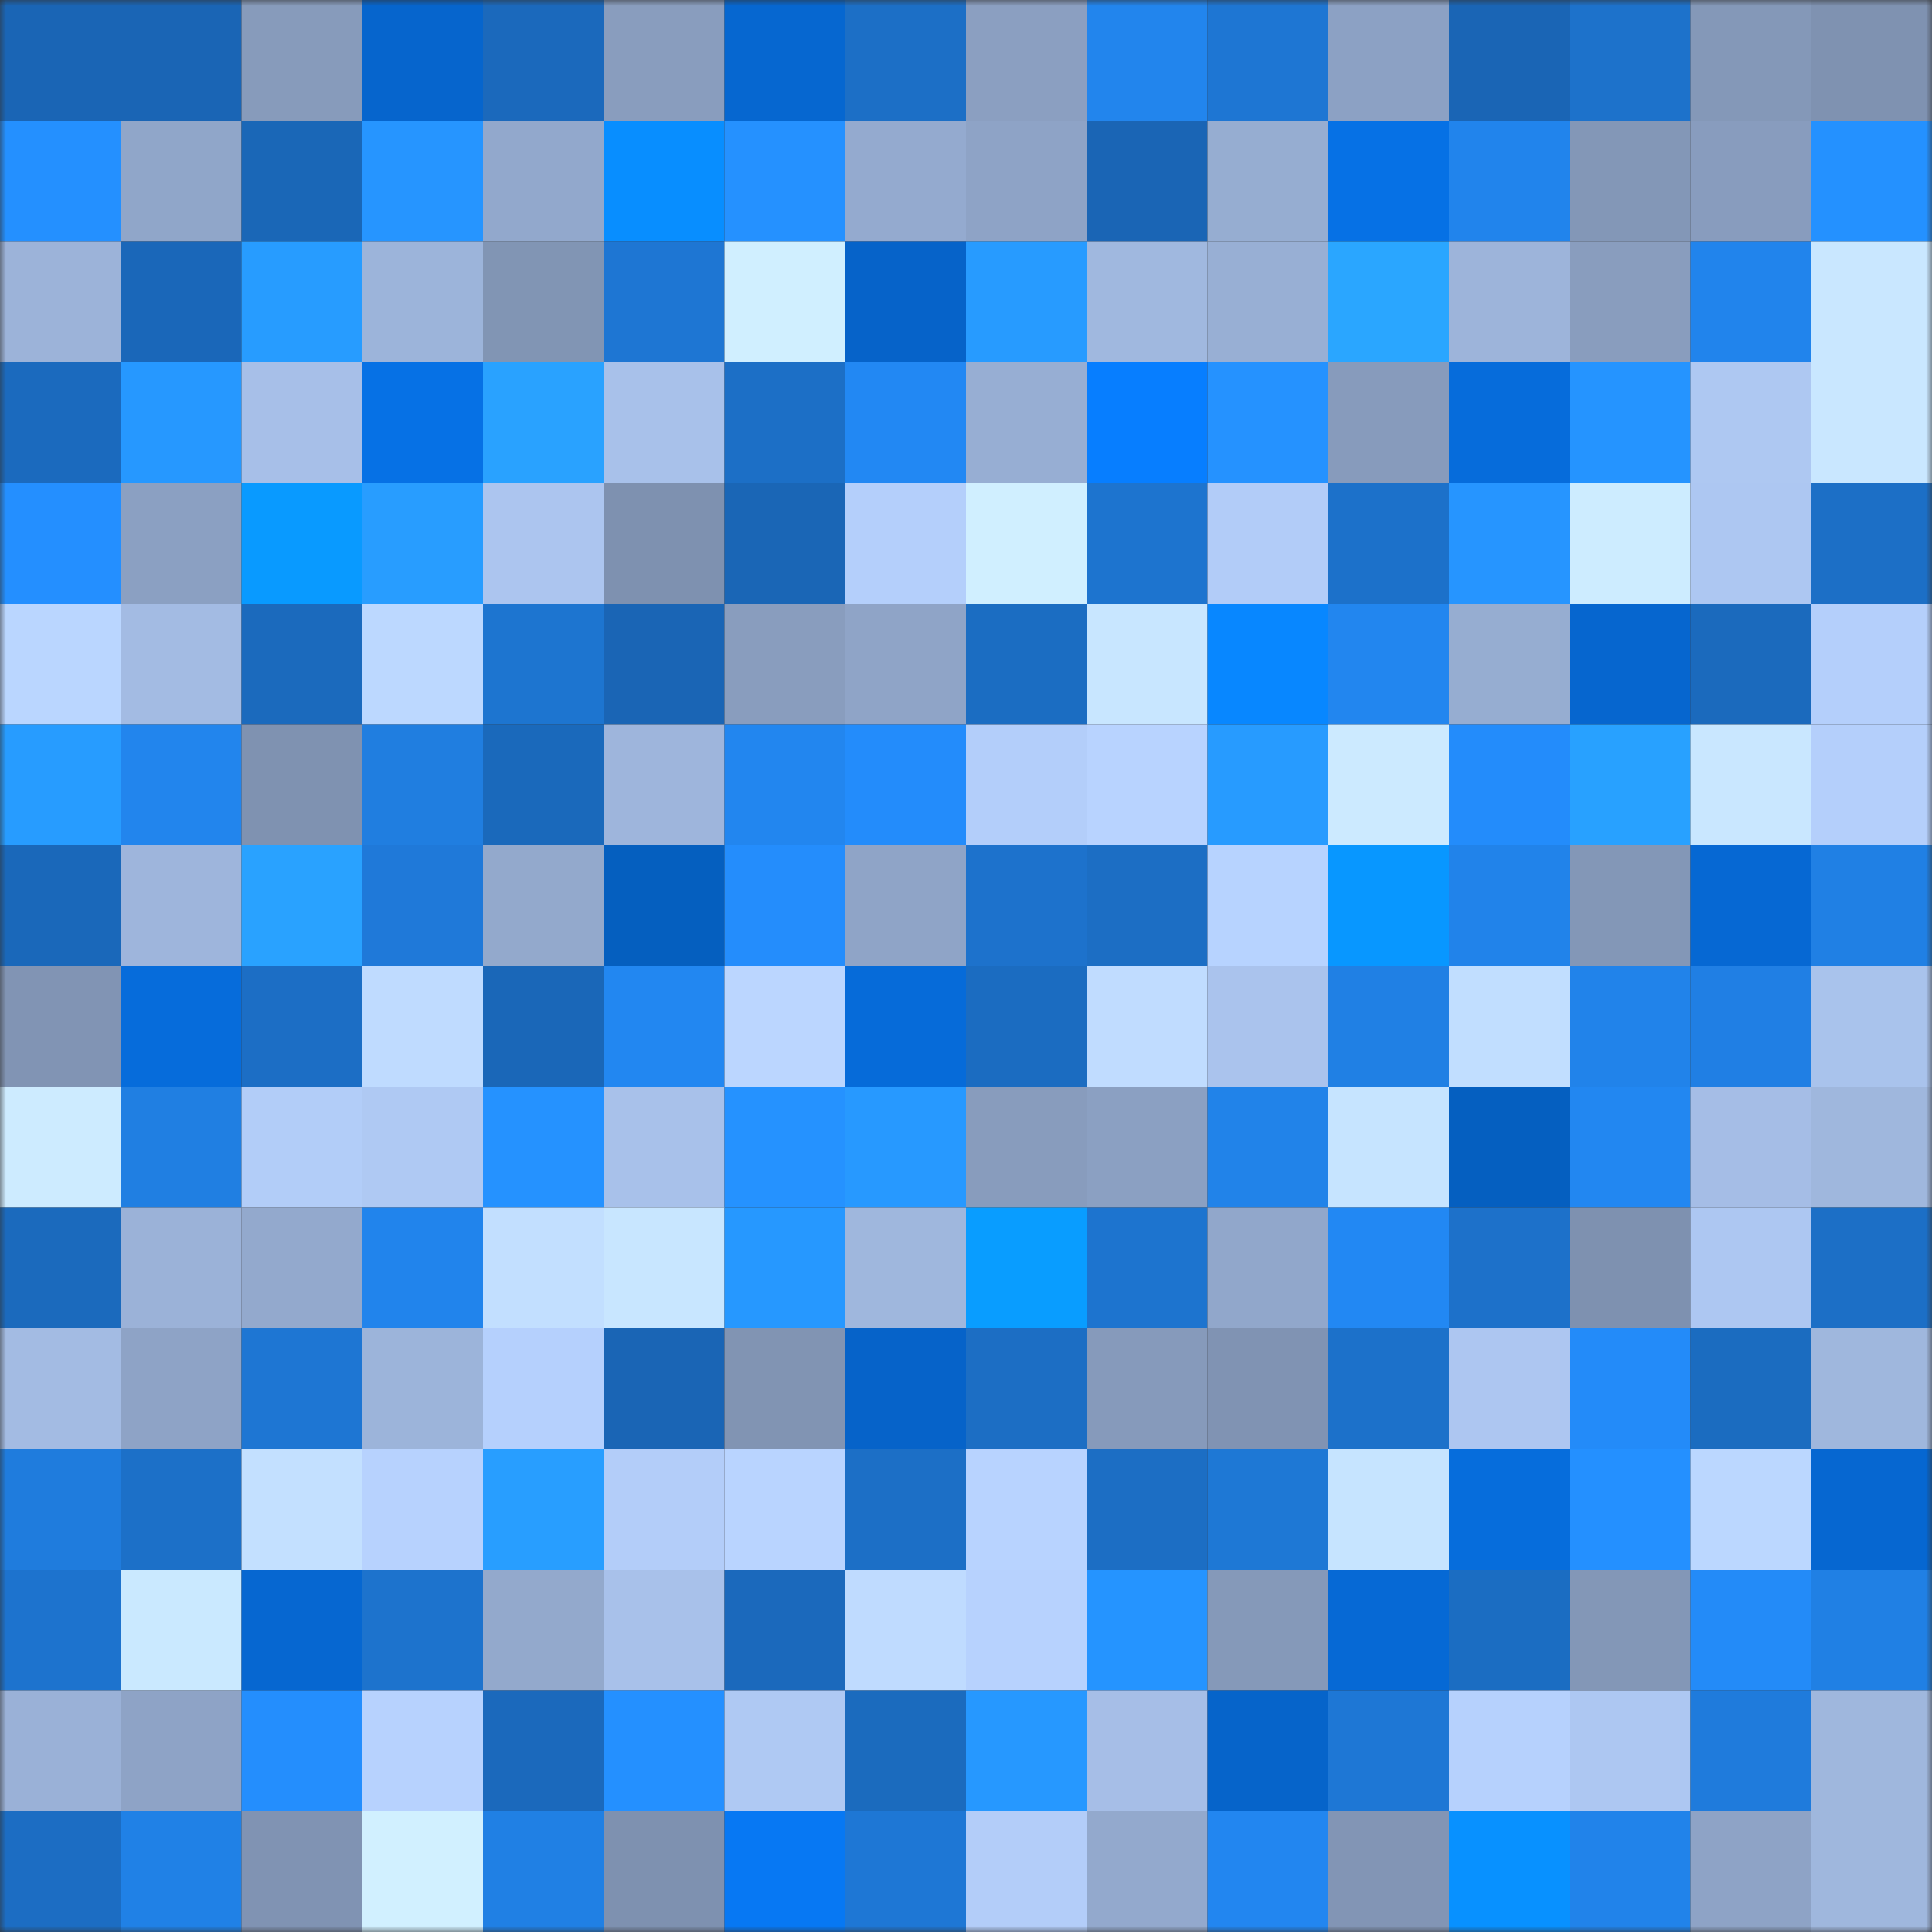 <svg viewBox="0 0 160 160" fill="none" role="img" xmlns="http://www.w3.org/2000/svg" width="240" height="240" name="ens%2Cqueenn4207.eth"><rect x="0" y="0" width="160" height="160" fill="#333333" stroke="none"/><mask id="1967712266" mask-type="alpha" maskUnits="userSpaceOnUse" x="0" y="0" width="160" height="160"><rect width="160" height="160" fill="#FFFFFF"></rect></mask><g mask="url(#1967712266)"><rect x="0" y="0" width="10" height="10" fill="#1a65b5"></rect><rect x="10" y="0" width="10" height="10" fill="#1a65b5"></rect><rect x="20" y="0" width="10" height="10" fill="#879bbb"></rect><rect x="30" y="0" width="10" height="10" fill="#0665cd"></rect><rect x="40" y="0" width="10" height="10" fill="#1b69bc"></rect><rect x="50" y="0" width="10" height="10" fill="#899dbe"></rect><rect x="60" y="0" width="10" height="10" fill="#0667d0"></rect><rect x="70" y="0" width="10" height="10" fill="#1c6fc6"></rect><rect x="80" y="0" width="10" height="10" fill="#8b9fc1"></rect><rect x="90" y="0" width="10" height="10" fill="#2285ed"></rect><rect x="100" y="0" width="10" height="10" fill="#1e76d3"></rect><rect x="110" y="0" width="10" height="10" fill="#8ca1c4"></rect><rect x="120" y="0" width="10" height="10" fill="#1a65b5"></rect><rect x="130" y="0" width="10" height="10" fill="#1d72cb"></rect><rect x="140" y="0" width="10" height="10" fill="#8498b8"></rect><rect x="150" y="0" width="10" height="10" fill="#7f92b1"></rect><rect x="0" y="10" width="10" height="10" fill="#2490ff"></rect><rect x="10" y="10" width="10" height="10" fill="#90a6c9"></rect><rect x="20" y="10" width="10" height="10" fill="#1a67b7"></rect><rect x="30" y="10" width="10" height="10" fill="#2695ff"></rect><rect x="40" y="10" width="10" height="10" fill="#92a8cc"></rect><rect x="50" y="10" width="10" height="10" fill="#088eff"></rect><rect x="60" y="10" width="10" height="10" fill="#2591ff"></rect><rect x="70" y="10" width="10" height="10" fill="#94aacf"></rect><rect x="80" y="10" width="10" height="10" fill="#8ea3c6"></rect><rect x="90" y="10" width="10" height="10" fill="#1a65b5"></rect><rect x="100" y="10" width="10" height="10" fill="#96add1"></rect><rect x="110" y="10" width="10" height="10" fill="#0671e5"></rect><rect x="120" y="10" width="10" height="10" fill="#2184ec"></rect><rect x="130" y="10" width="10" height="10" fill="#8397b7"></rect><rect x="140" y="10" width="10" height="10" fill="#889cbe"></rect><rect x="150" y="10" width="10" height="10" fill="#2491ff"></rect><rect x="0" y="20" width="10" height="10" fill="#9cb3d9"></rect><rect x="10" y="20" width="10" height="10" fill="#1a67b9"></rect><rect x="20" y="20" width="10" height="10" fill="#279cff"></rect><rect x="30" y="20" width="10" height="10" fill="#9cb4da"></rect><rect x="40" y="20" width="10" height="10" fill="#8195b4"></rect><rect x="50" y="20" width="10" height="10" fill="#1e76d3"></rect><rect x="60" y="20" width="10" height="10" fill="#d0efff"></rect><rect x="70" y="20" width="10" height="10" fill="#0663c9"></rect><rect x="80" y="20" width="10" height="10" fill="#279bff"></rect><rect x="90" y="20" width="10" height="10" fill="#a0b8df"></rect><rect x="100" y="20" width="10" height="10" fill="#98afd4"></rect><rect x="110" y="20" width="10" height="10" fill="#2aa6ff"></rect><rect x="120" y="20" width="10" height="10" fill="#9db4da"></rect><rect x="130" y="20" width="10" height="10" fill="#899dbe"></rect><rect x="140" y="20" width="10" height="10" fill="#2184ec"></rect><rect x="150" y="20" width="10" height="10" fill="#c9e7ff"></rect><rect x="0" y="30" width="10" height="10" fill="#1b6abe"></rect><rect x="10" y="30" width="10" height="10" fill="#2698ff"></rect><rect x="20" y="30" width="10" height="10" fill="#a7bfe8"></rect><rect x="30" y="30" width="10" height="10" fill="#0671e5"></rect><rect x="40" y="30" width="10" height="10" fill="#29a2ff"></rect><rect x="50" y="30" width="10" height="10" fill="#a8c1ea"></rect><rect x="60" y="30" width="10" height="10" fill="#1c6fc6"></rect><rect x="70" y="30" width="10" height="10" fill="#2288f3"></rect><rect x="80" y="30" width="10" height="10" fill="#97aed3"></rect><rect x="90" y="30" width="10" height="10" fill="#077eff"></rect><rect x="100" y="30" width="10" height="10" fill="#2592ff"></rect><rect x="110" y="30" width="10" height="10" fill="#879bbc"></rect><rect x="120" y="30" width="10" height="10" fill="#066cdb"></rect><rect x="130" y="30" width="10" height="10" fill="#2594ff"></rect><rect x="140" y="30" width="10" height="10" fill="#aec8f2"></rect><rect x="150" y="30" width="10" height="10" fill="#c9e7ff"></rect><rect x="0" y="40" width="10" height="10" fill="#248fff"></rect><rect x="10" y="40" width="10" height="10" fill="#8ba0c2"></rect><rect x="20" y="40" width="10" height="10" fill="#099aff"></rect><rect x="30" y="40" width="10" height="10" fill="#289dff"></rect><rect x="40" y="40" width="10" height="10" fill="#acc5ef"></rect><rect x="50" y="40" width="10" height="10" fill="#7e91b0"></rect><rect x="60" y="40" width="10" height="10" fill="#1a66b6"></rect><rect x="70" y="40" width="10" height="10" fill="#b4cffb"></rect><rect x="80" y="40" width="10" height="10" fill="#d0efff"></rect><rect x="90" y="40" width="10" height="10" fill="#1d74cf"></rect><rect x="100" y="40" width="10" height="10" fill="#b2ccf8"></rect><rect x="110" y="40" width="10" height="10" fill="#1c71ca"></rect><rect x="120" y="40" width="10" height="10" fill="#2695ff"></rect><rect x="130" y="40" width="10" height="10" fill="#cdecff"></rect><rect x="140" y="40" width="10" height="10" fill="#adc7f2"></rect><rect x="150" y="40" width="10" height="10" fill="#1c6fc6"></rect><rect x="0" y="50" width="10" height="10" fill="#bad6ff"></rect><rect x="10" y="50" width="10" height="10" fill="#a3bbe3"></rect><rect x="20" y="50" width="10" height="10" fill="#1b6abd"></rect><rect x="30" y="50" width="10" height="10" fill="#bcd8ff"></rect><rect x="40" y="50" width="10" height="10" fill="#1d75d0"></rect><rect x="50" y="50" width="10" height="10" fill="#1a65b5"></rect><rect x="60" y="50" width="10" height="10" fill="#899dbe"></rect><rect x="70" y="50" width="10" height="10" fill="#8fa4c7"></rect><rect x="80" y="50" width="10" height="10" fill="#1b6dc2"></rect><rect x="90" y="50" width="10" height="10" fill="#c8e6ff"></rect><rect x="100" y="50" width="10" height="10" fill="#0887ff"></rect><rect x="110" y="50" width="10" height="10" fill="#2286ef"></rect><rect x="120" y="50" width="10" height="10" fill="#96add1"></rect><rect x="130" y="50" width="10" height="10" fill="#0666cf"></rect><rect x="140" y="50" width="10" height="10" fill="#1b6abd"></rect><rect x="150" y="50" width="10" height="10" fill="#b4cffb"></rect><rect x="0" y="60" width="10" height="10" fill="#279cff"></rect><rect x="10" y="60" width="10" height="10" fill="#2285ed"></rect><rect x="20" y="60" width="10" height="10" fill="#7f92b1"></rect><rect x="30" y="60" width="10" height="10" fill="#207ee0"></rect><rect x="40" y="60" width="10" height="10" fill="#1a69bb"></rect><rect x="50" y="60" width="10" height="10" fill="#9eb5dc"></rect><rect x="60" y="60" width="10" height="10" fill="#2286ef"></rect><rect x="70" y="60" width="10" height="10" fill="#238cfb"></rect><rect x="80" y="60" width="10" height="10" fill="#b3cefa"></rect><rect x="90" y="60" width="10" height="10" fill="#b8d3ff"></rect><rect x="100" y="60" width="10" height="10" fill="#279bff"></rect><rect x="110" y="60" width="10" height="10" fill="#cceaff"></rect><rect x="120" y="60" width="10" height="10" fill="#238cfb"></rect><rect x="130" y="60" width="10" height="10" fill="#28a1ff"></rect><rect x="140" y="60" width="10" height="10" fill="#c9e7ff"></rect><rect x="150" y="60" width="10" height="10" fill="#b4cffb"></rect><rect x="0" y="70" width="10" height="10" fill="#1a68ba"></rect><rect x="10" y="70" width="10" height="10" fill="#9eb5dc"></rect><rect x="20" y="70" width="10" height="10" fill="#29a2ff"></rect><rect x="30" y="70" width="10" height="10" fill="#1f79d9"></rect><rect x="40" y="70" width="10" height="10" fill="#93a9cc"></rect><rect x="50" y="70" width="10" height="10" fill="#055fbf"></rect><rect x="60" y="70" width="10" height="10" fill="#248dfc"></rect><rect x="70" y="70" width="10" height="10" fill="#8fa4c7"></rect><rect x="80" y="70" width="10" height="10" fill="#1d72cc"></rect><rect x="90" y="70" width="10" height="10" fill="#1c6ec4"></rect><rect x="100" y="70" width="10" height="10" fill="#b7d3ff"></rect><rect x="110" y="70" width="10" height="10" fill="#0897ff"></rect><rect x="120" y="70" width="10" height="10" fill="#2183ea"></rect><rect x="130" y="70" width="10" height="10" fill="#8397b7"></rect><rect x="140" y="70" width="10" height="10" fill="#0668d3"></rect><rect x="150" y="70" width="10" height="10" fill="#2080e4"></rect><rect x="0" y="80" width="10" height="10" fill="#8194b4"></rect><rect x="10" y="80" width="10" height="10" fill="#066cdb"></rect><rect x="20" y="80" width="10" height="10" fill="#1c6ec5"></rect><rect x="30" y="80" width="10" height="10" fill="#bfdbff"></rect><rect x="40" y="80" width="10" height="10" fill="#1a67b8"></rect><rect x="50" y="80" width="10" height="10" fill="#2287f1"></rect><rect x="60" y="80" width="10" height="10" fill="#bbd6ff"></rect><rect x="70" y="80" width="10" height="10" fill="#066bd9"></rect><rect x="80" y="80" width="10" height="10" fill="#1b6cc1"></rect><rect x="90" y="80" width="10" height="10" fill="#c0dcff"></rect><rect x="100" y="80" width="10" height="10" fill="#aac3ed"></rect><rect x="110" y="80" width="10" height="10" fill="#2080e4"></rect><rect x="120" y="80" width="10" height="10" fill="#c1deff"></rect><rect x="130" y="80" width="10" height="10" fill="#2183ea"></rect><rect x="140" y="80" width="10" height="10" fill="#207fe4"></rect><rect x="150" y="80" width="10" height="10" fill="#a9c3ec"></rect><rect x="0" y="90" width="10" height="10" fill="#cdebff"></rect><rect x="10" y="90" width="10" height="10" fill="#207fe2"></rect><rect x="20" y="90" width="10" height="10" fill="#b2cdf8"></rect><rect x="30" y="90" width="10" height="10" fill="#afc9f3"></rect><rect x="40" y="90" width="10" height="10" fill="#2592ff"></rect><rect x="50" y="90" width="10" height="10" fill="#a8c1ea"></rect><rect x="60" y="90" width="10" height="10" fill="#2592ff"></rect><rect x="70" y="90" width="10" height="10" fill="#2799ff"></rect><rect x="80" y="90" width="10" height="10" fill="#889cbd"></rect><rect x="90" y="90" width="10" height="10" fill="#8ba0c2"></rect><rect x="100" y="90" width="10" height="10" fill="#2183e9"></rect><rect x="110" y="90" width="10" height="10" fill="#c6e4ff"></rect><rect x="120" y="90" width="10" height="10" fill="#055fc0"></rect><rect x="130" y="90" width="10" height="10" fill="#2287f1"></rect><rect x="140" y="90" width="10" height="10" fill="#a5bde6"></rect><rect x="150" y="90" width="10" height="10" fill="#9fb7dd"></rect><rect x="0" y="100" width="10" height="10" fill="#1b6abd"></rect><rect x="10" y="100" width="10" height="10" fill="#9bb2d8"></rect><rect x="20" y="100" width="10" height="10" fill="#93a9cd"></rect><rect x="30" y="100" width="10" height="10" fill="#2184ec"></rect><rect x="40" y="100" width="10" height="10" fill="#c2dfff"></rect><rect x="50" y="100" width="10" height="10" fill="#c8e6ff"></rect><rect x="60" y="100" width="10" height="10" fill="#2698ff"></rect><rect x="70" y="100" width="10" height="10" fill="#9fb7dd"></rect><rect x="80" y="100" width="10" height="10" fill="#099dff"></rect><rect x="90" y="100" width="10" height="10" fill="#1d74cf"></rect><rect x="100" y="100" width="10" height="10" fill="#91a7cb"></rect><rect x="110" y="100" width="10" height="10" fill="#2288f3"></rect><rect x="120" y="100" width="10" height="10" fill="#1d71ca"></rect><rect x="130" y="100" width="10" height="10" fill="#7e91b0"></rect><rect x="140" y="100" width="10" height="10" fill="#adc7f2"></rect><rect x="150" y="100" width="10" height="10" fill="#1c6fc6"></rect><rect x="0" y="110" width="10" height="10" fill="#a3bbe3"></rect><rect x="10" y="110" width="10" height="10" fill="#8ea3c6"></rect><rect x="20" y="110" width="10" height="10" fill="#1e76d3"></rect><rect x="30" y="110" width="10" height="10" fill="#9cb4da"></rect><rect x="40" y="110" width="10" height="10" fill="#b5d0fd"></rect><rect x="50" y="110" width="10" height="10" fill="#1a65b5"></rect><rect x="60" y="110" width="10" height="10" fill="#8194b3"></rect><rect x="70" y="110" width="10" height="10" fill="#0663c9"></rect><rect x="80" y="110" width="10" height="10" fill="#1c6ec4"></rect><rect x="90" y="110" width="10" height="10" fill="#869abb"></rect><rect x="100" y="110" width="10" height="10" fill="#8093b3"></rect><rect x="110" y="110" width="10" height="10" fill="#1c71ca"></rect><rect x="120" y="110" width="10" height="10" fill="#adc6f1"></rect><rect x="130" y="110" width="10" height="10" fill="#238bf9"></rect><rect x="140" y="110" width="10" height="10" fill="#1b6cc0"></rect><rect x="150" y="110" width="10" height="10" fill="#9fb7dd"></rect><rect x="0" y="120" width="10" height="10" fill="#1f7cdd"></rect><rect x="10" y="120" width="10" height="10" fill="#1c70c8"></rect><rect x="20" y="120" width="10" height="10" fill="#c3e0ff"></rect><rect x="30" y="120" width="10" height="10" fill="#b7d2fe"></rect><rect x="40" y="120" width="10" height="10" fill="#289eff"></rect><rect x="50" y="120" width="10" height="10" fill="#b3cdf9"></rect><rect x="60" y="120" width="10" height="10" fill="#b9d4ff"></rect><rect x="70" y="120" width="10" height="10" fill="#1c6fc6"></rect><rect x="80" y="120" width="10" height="10" fill="#b8d3ff"></rect><rect x="90" y="120" width="10" height="10" fill="#1c6ec4"></rect><rect x="100" y="120" width="10" height="10" fill="#1e78d5"></rect><rect x="110" y="120" width="10" height="10" fill="#c6e4ff"></rect><rect x="120" y="120" width="10" height="10" fill="#066ddc"></rect><rect x="130" y="120" width="10" height="10" fill="#2490ff"></rect><rect x="140" y="120" width="10" height="10" fill="#bbd7ff"></rect><rect x="150" y="120" width="10" height="10" fill="#0667d1"></rect><rect x="0" y="130" width="10" height="10" fill="#1d73ce"></rect><rect x="10" y="130" width="10" height="10" fill="#cae9ff"></rect><rect x="20" y="130" width="10" height="10" fill="#0667d1"></rect><rect x="30" y="130" width="10" height="10" fill="#1d73cd"></rect><rect x="40" y="130" width="10" height="10" fill="#93a9cc"></rect><rect x="50" y="130" width="10" height="10" fill="#a8c1ea"></rect><rect x="60" y="130" width="10" height="10" fill="#1b69bc"></rect><rect x="70" y="130" width="10" height="10" fill="#bfdbff"></rect><rect x="80" y="130" width="10" height="10" fill="#b7d2fe"></rect><rect x="90" y="130" width="10" height="10" fill="#2594ff"></rect><rect x="100" y="130" width="10" height="10" fill="#8599b9"></rect><rect x="110" y="130" width="10" height="10" fill="#0669d5"></rect><rect x="120" y="130" width="10" height="10" fill="#1b6dc2"></rect><rect x="130" y="130" width="10" height="10" fill="#8397b7"></rect><rect x="140" y="130" width="10" height="10" fill="#238bf8"></rect><rect x="150" y="130" width="10" height="10" fill="#2080e4"></rect><rect x="0" y="140" width="10" height="10" fill="#9ab1d7"></rect><rect x="10" y="140" width="10" height="10" fill="#8ea3c6"></rect><rect x="20" y="140" width="10" height="10" fill="#248efd"></rect><rect x="30" y="140" width="10" height="10" fill="#b7d2fe"></rect><rect x="40" y="140" width="10" height="10" fill="#1b69bc"></rect><rect x="50" y="140" width="10" height="10" fill="#2490ff"></rect><rect x="60" y="140" width="10" height="10" fill="#afc9f3"></rect><rect x="70" y="140" width="10" height="10" fill="#1b6bbe"></rect><rect x="80" y="140" width="10" height="10" fill="#2698ff"></rect><rect x="90" y="140" width="10" height="10" fill="#a6bee7"></rect><rect x="100" y="140" width="10" height="10" fill="#0664ca"></rect><rect x="110" y="140" width="10" height="10" fill="#1e77d5"></rect><rect x="120" y="140" width="10" height="10" fill="#b6d1fd"></rect><rect x="130" y="140" width="10" height="10" fill="#adc7f2"></rect><rect x="140" y="140" width="10" height="10" fill="#1f7bdc"></rect><rect x="150" y="140" width="10" height="10" fill="#9fb7dd"></rect><rect x="0" y="150" width="10" height="10" fill="#1c6dc3"></rect><rect x="10" y="150" width="10" height="10" fill="#2081e6"></rect><rect x="20" y="150" width="10" height="10" fill="#8093b3"></rect><rect x="30" y="150" width="10" height="10" fill="#d1f0ff"></rect><rect x="40" y="150" width="10" height="10" fill="#2080e4"></rect><rect x="50" y="150" width="10" height="10" fill="#7e91b0"></rect><rect x="60" y="150" width="10" height="10" fill="#0778f3"></rect><rect x="70" y="150" width="10" height="10" fill="#1e77d5"></rect><rect x="80" y="150" width="10" height="10" fill="#b3cdf9"></rect><rect x="90" y="150" width="10" height="10" fill="#93a9cd"></rect><rect x="100" y="150" width="10" height="10" fill="#2286f0"></rect><rect x="110" y="150" width="10" height="10" fill="#8295b5"></rect><rect x="120" y="150" width="10" height="10" fill="#0891ff"></rect><rect x="130" y="150" width="10" height="10" fill="#2183ea"></rect><rect x="140" y="150" width="10" height="10" fill="#8ea3c6"></rect><rect x="150" y="150" width="10" height="10" fill="#9fb7dd"></rect></g></svg>